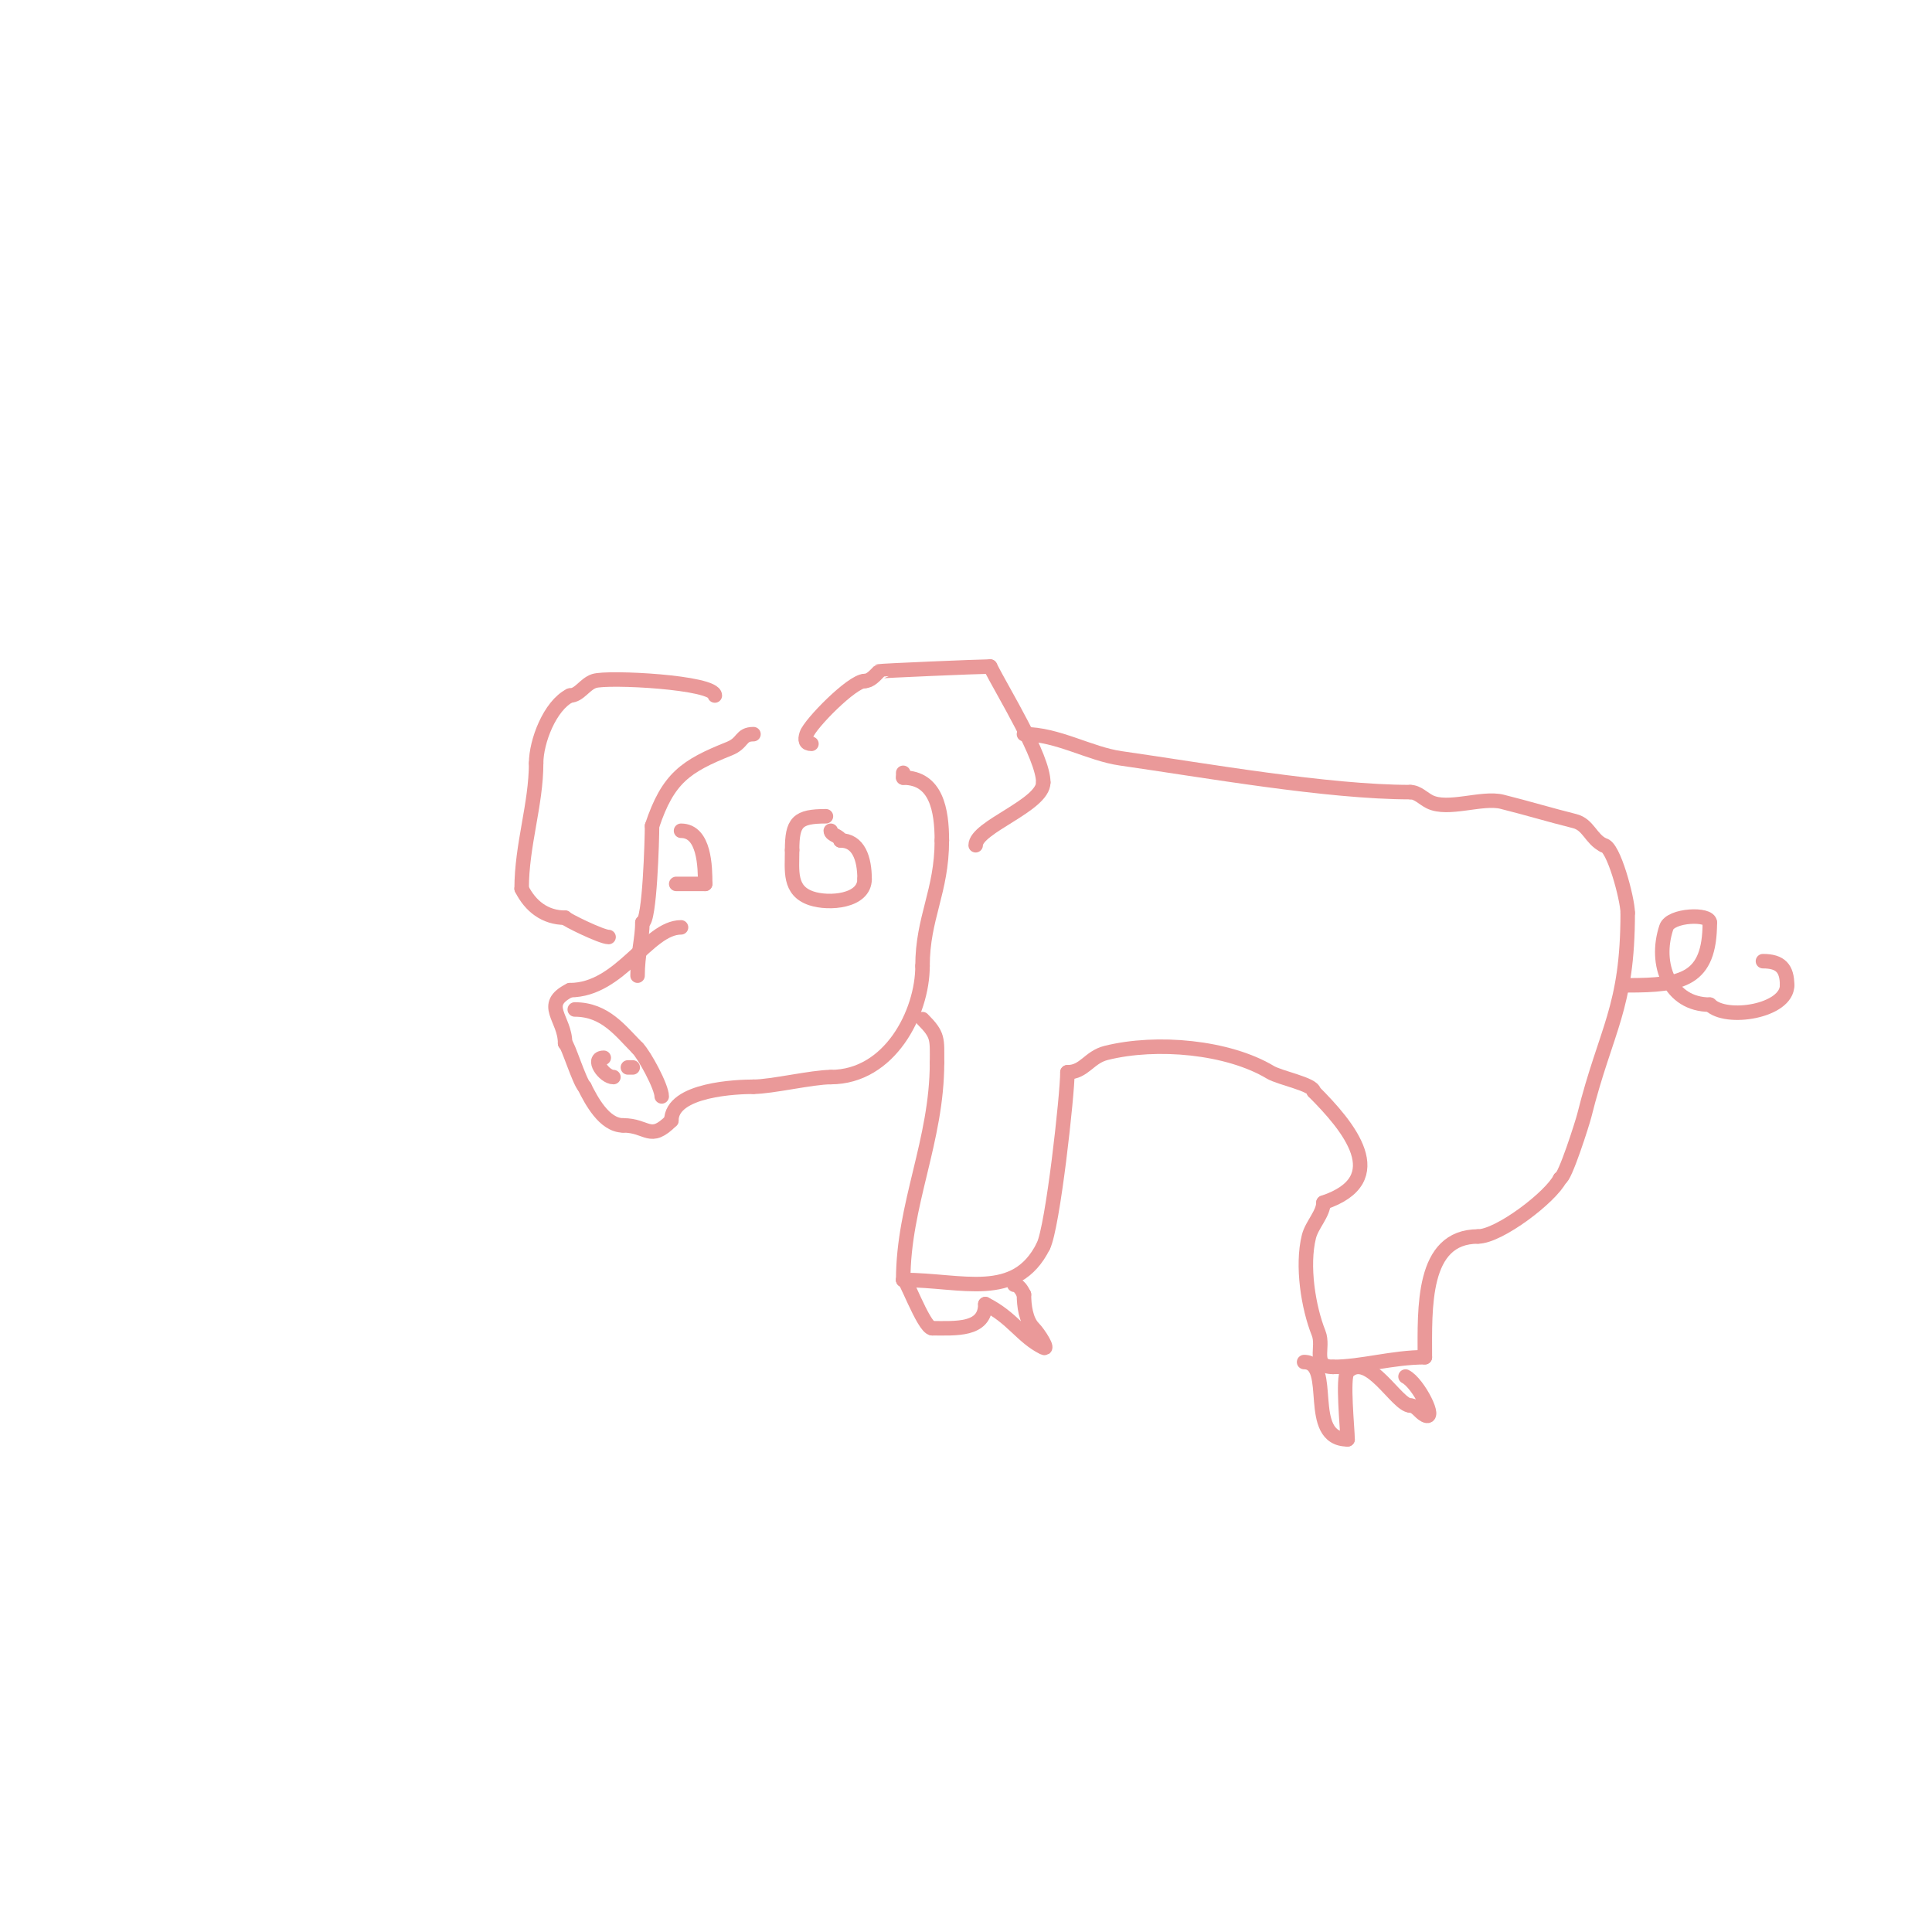 <svg viewBox='0 0 400 400' version='1.1' xmlns='http://www.w3.org/2000/svg' xmlns:xlink='http://www.w3.org/1999/xlink'><g fill='none' stroke='#ea9999' stroke-width='3' stroke-linecap='round' stroke-linejoin='round'><path d='M148,144c0,-2.799 -22.243,-3.919 -25,-3c-1.977,0.659 -3.05,3 -5,3'/><path d='M118,144c-4.169,2.085 -7,9.539 -7,14'/><path d='M111,158c0,8.568 -3,16.944 -3,26'/><path d='M108,184c1.803,3.606 4.829,6 9,6'/><path d='M117,190c0,0.302 7.499,4 9,4'/><path d='M156,152c-2.75,0 -2.044,1.818 -5,3c-9.061,3.624 -12.697,6.091 -16,16'/><path d='M135,171c0,2.653 -0.475,20 -2,20'/><path d='M133,191c0,3.206 -1,6.762 -1,11'/><path d='M132,202'/><path d='M141,192c-6.863,0 -12.558,13 -23,13'/><path d='M118,205c-6.09,3.045 -1,5.775 -1,11'/><path d='M117,216c0.497,0 2.926,7.926 4,9'/><path d='M121,225c1.379,2.758 4.085,8 8,8'/><path d='M129,233c5.119,0 5.521,3.479 10,-1'/><path d='M139,232c0,-6.55 13.828,-7 17,-7'/><path d='M156,225c3.738,0 12.185,-2 16,-2'/><path d='M172,223c12.202,0 19,-13.304 19,-23'/><path d='M191,200c0,-10.02 4,-15.41 4,-26'/><path d='M195,174c0,-6.214 -1.128,-13 -8,-13'/><path d='M187,161l0,-1'/><path d='M168,154c-1.235,0 -1.415,-0.756 -1,-2c0.714,-2.143 9.412,-11 12,-11'/><path d='M179,141c1.202,0 2.15,-1.15 3,-2c0.125,-0.125 20.978,-1 23,-1'/><path d='M205,138c2.723,5.446 11,18.645 11,24'/><path d='M216,162c0,4.739 -14,9.224 -14,13'/><path d='M119,209c6.318,0 9.464,4.464 13,8'/><path d='M132,217c1.397,1.397 5,8.012 5,10'/><path d='M125,219c-2.704,0 0.05,4 2,4'/><path d='M127,223'/><path d='M212,152c6.972,0 13.579,4.083 20,5c17.481,2.497 42.789,7 60,7'/><path d='M292,164c1.491,0 2.667,1.333 4,2c3.796,1.898 10.825,-1.044 15,0c5.281,1.32 9.842,2.71 15,4c2.893,0.723 3.316,3.658 6,5'/><path d='M332,175c2.034,0 5,11.194 5,14'/><path d='M337,189c0,19.893 -4.476,23.903 -9,42c-0.362,1.446 -4.021,13 -5,13'/><path d='M323,244c-1.924,3.848 -12.63,12 -17,12'/><path d='M306,256c-11.688,0 -11,14.874 -11,25'/><path d='M295,281c-6.718,0 -13.101,2 -19,2'/><path d='M276,283c-4.463,0 -1.789,-3.974 -3,-7c-2.113,-5.282 -3.515,-13.94 -2,-20c0.597,-2.386 3,-4.728 3,-7'/><path d='M274,249c14.49,-4.83 5.102,-15.898 -2,-23'/><path d='M272,226c0,-1.484 -7.023,-2.814 -9,-4c-8.745,-5.247 -23.501,-6.625 -34,-4c-3.56,0.89 -4.486,4 -8,4'/><path d='M221,222c0,4.591 -3.011,32.022 -5,36'/><path d='M216,258c-5.731,11.462 -16.838,7 -29,7'/><path d='M187,265c0,-15.67 7,-28.775 7,-45'/><path d='M194,220c0,-4.904 0.331,-5.669 -3,-9'/><path d='M187,265c0,-1.889 4.197,10 6,10'/><path d='M193,275c4.78,0 11,0.538 11,-5'/><path d='M204,270c5.622,2.811 7.509,6.754 12,9c1.333,0.667 -0.946,-2.946 -2,-4c-1.613,-1.613 -2,-4.69 -2,-7'/><path d='M212,268c-0.422,-0.843 -1.057,-2 -2,-2'/><path d='M270,282c6.398,0 0.044,16 9,16'/><path d='M279,298c0,-1.994 -1.113,-12.887 0,-14c4.36,-4.36 10.173,7 13,7'/><path d='M292,291c1.202,0 1.925,1.463 3,2c2.667,1.333 -1.333,-6.667 -4,-8'/><path d='M337,204c11.304,0 17,-1.094 17,-13'/><path d='M354,191c0,-1.932 -8.131,-1.608 -9,1c-2.559,7.676 0.741,16 9,16'/><path d='M354,208c3.413,3.413 16,1.359 16,-4'/><path d='M370,204c0,-3.506 -1.376,-5 -5,-5'/><path d='M171,169c-5.882,0 -7,1.176 -7,7'/><path d='M164,176c0,4.286 -0.719,8.427 4,10c3.613,1.204 11,0.646 11,-4'/><path d='M179,182c0,-4.226 -1.235,-8 -5,-8'/><path d='M174,174c0,-0.943 -2,-1.057 -2,-2'/><path d='M172,172'/><path d='M141,172c4.886,0 5,7.538 5,11'/><path d='M146,183c-2,0 -4,0 -6,0'/><path d='M130,221l1,0'/></g>
</svg>